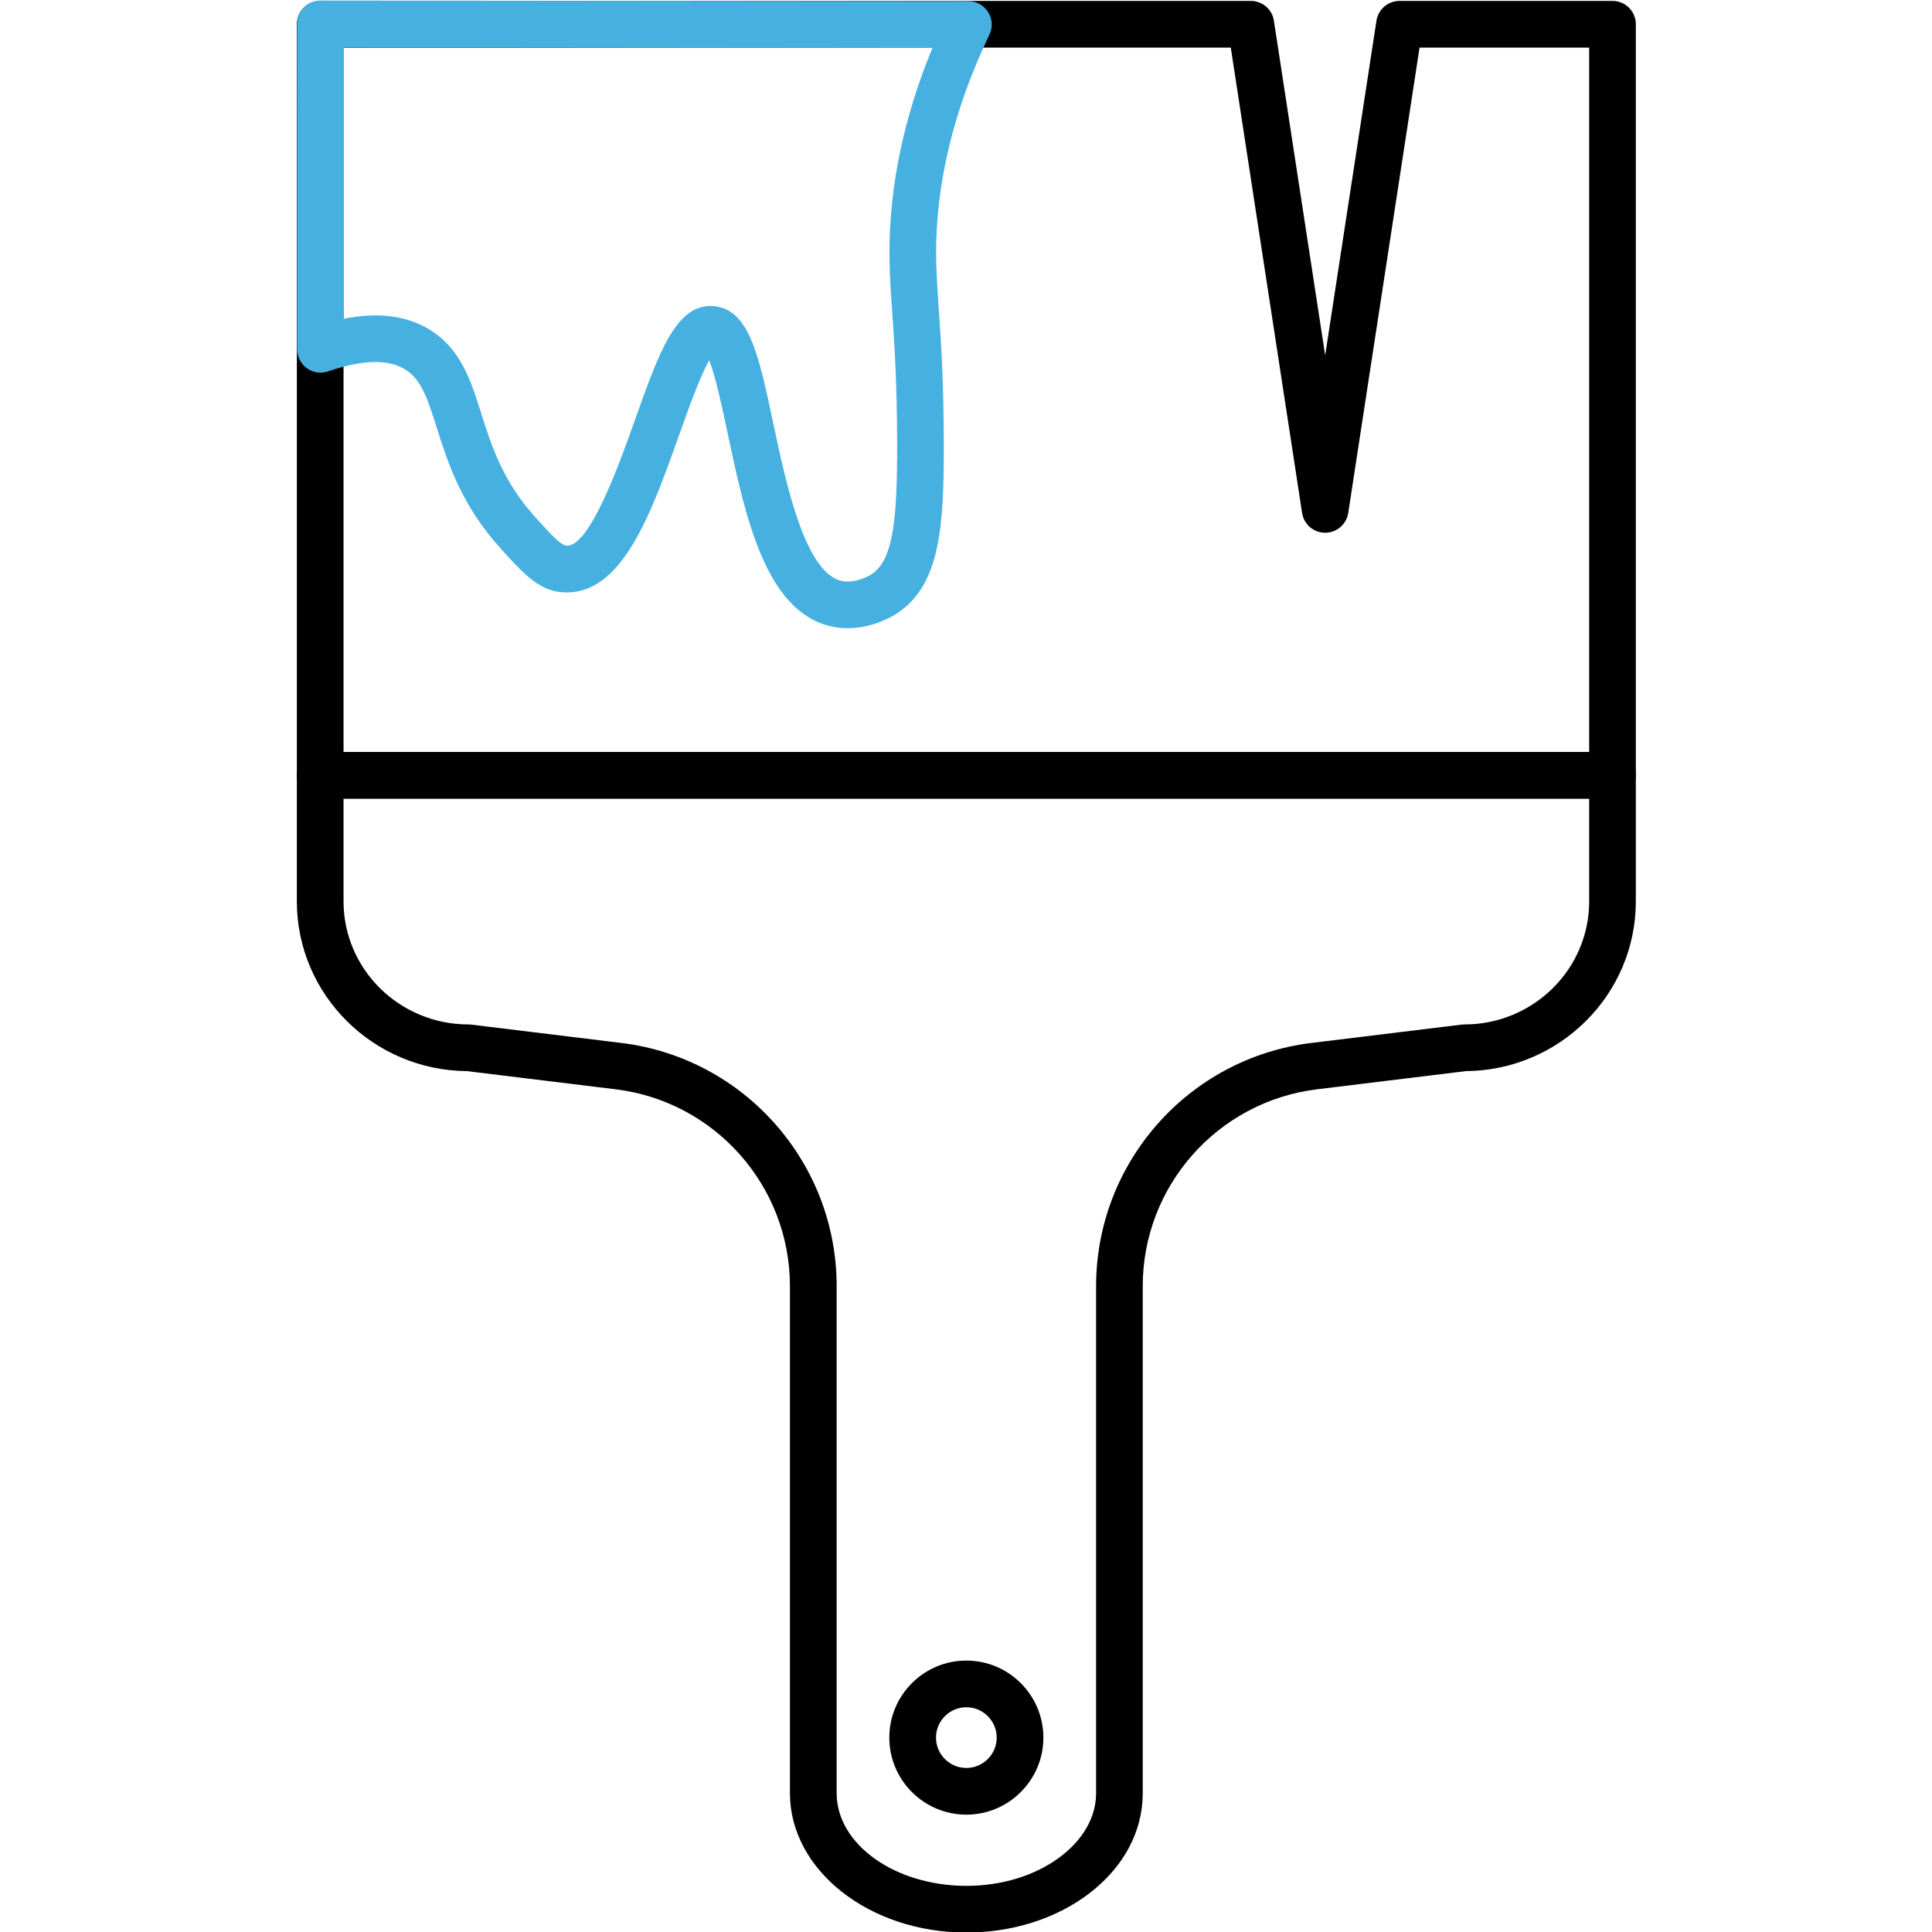 <?xml version="1.0" encoding="UTF-8"?>
<svg xmlns="http://www.w3.org/2000/svg" id="Layer_1" viewBox="0 0 1451.34 1451.34">
  <path d="M725.97,1451.75c-73.09,0-132.56-46.96-132.56-104.68v-380.91c0-75.18-56.27-138.74-130.89-147.86l-111.75-13.66c-70.56-.58-127.77-57.54-127.77-127.47v-94.77c0-9.68,7.85-17.53,17.53-17.53h970.79c9.68,0,17.53,7.85,17.53,17.53v94.77c0,69.92-57.18,126.89-127.68,127.47l-111.83,13.66c-74.62,9.12-130.9,72.68-130.9,147.86v380.91c0,28.87-14.42,55.71-40.59,75.59-24.85,18.77-57.47,29.08-91.88,29.08ZM258.07,599.92v77.24c0,50.96,42.08,92.41,93.81,92.41.71,0,1.42.04,2.13.13l112.78,13.78c92.19,11.27,161.71,89.8,161.71,182.67v380.91c0,38.38,43.73,69.61,97.49,69.61,26.84,0,51.95-7.8,70.71-21.97,17.2-13.07,26.7-29.99,26.7-47.64v-380.91c0-92.88,69.52-171.41,161.72-182.67l112.85-13.78c.7-.09,1.41-.13,2.12-.13,51.68,0,93.72-41.45,93.72-92.41v-77.24H258.07Z"></path>
  <path d="M725.93,1363.18c-31.91,0-57.87-25.96-57.87-57.87s25.96-57.87,57.87-57.87,57.87,25.96,57.87,57.87-25.96,57.87-57.87,57.87ZM725.93,1282.51c-12.57,0-22.8,10.23-22.8,22.8s10.23,22.8,22.8,22.8,22.8-10.23,22.8-22.8-10.23-22.8-22.8-22.8Z"></path>
  <path d="M1211.34,599.92H240.54c-9.68,0-17.53-7.85-17.53-17.53V18.22c0-9.68,7.85-17.53,17.53-17.53h699.1c8.66,0,16.02,6.32,17.33,14.88l38.52,251.35,38.52-251.35c1.31-8.56,8.67-14.88,17.33-14.88h160c9.68,0,17.53,7.85,17.53,17.53v564.17c0,9.68-7.85,17.53-17.53,17.53ZM258.07,564.85h935.73V35.75h-127.42l-53.57,349.57c-1.31,8.56-8.67,14.88-17.33,14.88s-16.02-6.32-17.33-14.88l-53.57-349.57H258.07v529.1Z"></path>
  <path d="M636.82,471.93c-4.07,0-8.32-.42-12.68-1.42-49.18-11.33-64.24-82.39-77.53-145.09-3.92-18.51-8.98-42.37-13.83-54.78-7.06,12.43-16.11,37.88-22.55,55.99-20.56,57.8-41.82,117.56-83.46,118.39-20.47.74-33.19-13.66-50.81-33.14-29.58-32.71-39.75-64.91-47.92-90.79-7.29-23.07-11.99-36.48-23.89-43.69-12.79-7.76-32.18-7.22-57.62,1.58-5.35,1.85-11.28,1-15.9-2.29-4.62-3.29-7.36-8.61-7.36-14.28V17.94c0-4.65,1.85-9.11,5.14-12.41,3.29-3.28,7.74-5.13,12.39-5.13h.02l486.66.48c6.02,0,11.62,3.1,14.82,8.19,3.21,5.1,3.58,11.48.98,16.91-26.95,56.3-40.42,112.19-40.05,166.1.09,12.84.92,24.68,1.96,39.68,1.64,23.51,3.67,52.78,3.8,100.6.16,61.79-2.28,107.18-35.39,128.57-3.31,2.14-18.13,10.98-36.78,10.98ZM533.63,229.88c.67,0,1.34.03,2.02.07,26.98,1.84,34.26,36.19,45.27,88.19,9.44,44.55,23.71,111.88,51.09,118.19,9.15,2.09,19.37-2.78,22.55-4.84,0,0,0,0,.02-.01,16.55-10.69,19.5-41.73,19.35-99.01-.12-46.64-2.11-75.26-3.72-98.25-1.04-14.99-1.94-27.94-2.04-41.87-.36-51.18,10.5-103.68,32.3-156.42l-442.12-.44v203.92c25.4-5.06,46.87-2.39,63.99,7.98,23.77,14.4,31.24,38.07,39.15,63.12,7.52,23.81,16.04,50.8,40.5,77.84,10.95,12.12,19.29,21.64,24.09,21.6,17.43-.35,39.35-61.98,51.12-95.09,17.48-49.14,30.24-84.99,56.43-84.99Z" fill="#46b1e1"></path>
</svg>
